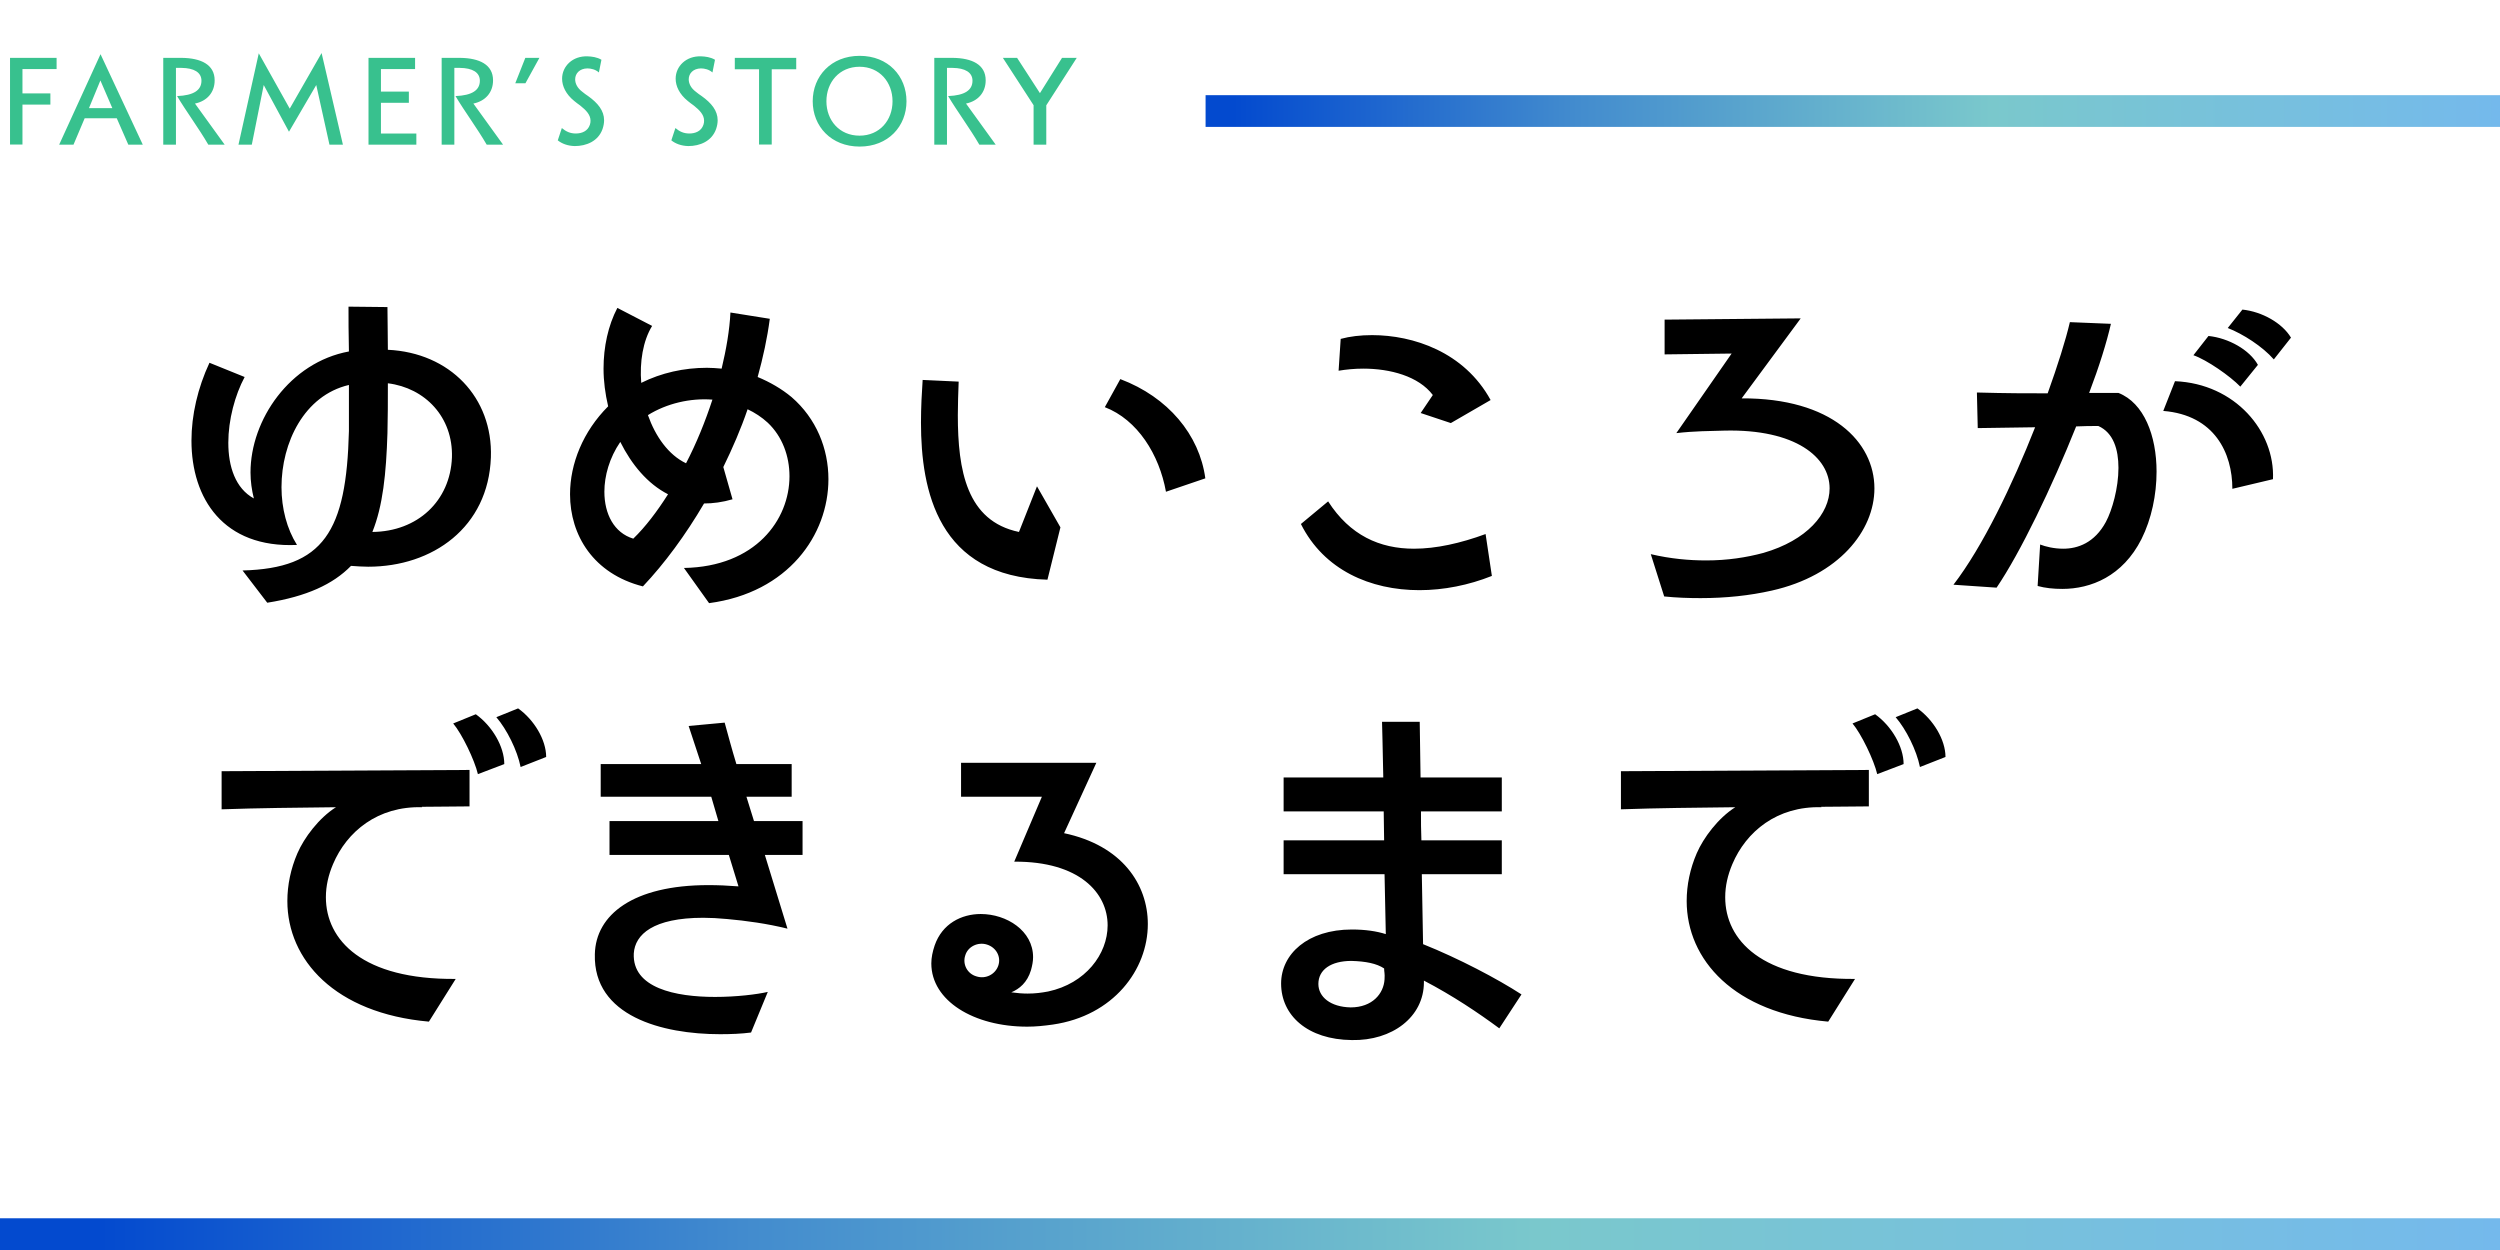 <svg width="394" height="197" viewBox="0 0 394 197" fill="none" xmlns="http://www.w3.org/2000/svg">
<rect y="192" width="394" height="5" fill="url(#paint0_linear_58_536)"/>
<path d="M190 15H394V20H190V15Z" fill="url(#paint1_linear_58_536)"/>
<path d="M42.12 94.99L38.226 89.908C51.03 89.578 54.594 83.77 54.99 67.93V60.67C47.928 62.32 44.364 69.778 44.364 76.774C44.364 80.14 45.222 83.374 46.806 85.882C35.19 86.41 30.174 78.556 30.174 69.448C30.174 65.422 31.164 61.132 33.012 57.172L38.556 59.416C37.038 62.254 35.982 66.148 35.982 69.778C35.982 73.54 37.104 76.972 40.008 78.556C39.678 77.236 39.48 75.85 39.48 74.464C39.48 66.148 45.684 57.106 54.99 55.39C54.924 52.684 54.924 50.176 54.924 48.328L61.062 48.394C61.062 50.176 61.128 52.618 61.128 55.126C70.896 55.588 77.694 62.65 77.364 72.088C76.968 83.11 68.19 89.314 58.026 89.314C57.168 89.314 56.244 89.248 55.32 89.182C52.482 92.086 48.324 94 42.12 94.99ZM61.128 60.406C61.128 63.178 61.128 65.884 61.062 68.26C60.864 74.662 60.336 79.744 58.686 83.836C65.814 83.77 70.962 78.952 71.226 72.088C71.424 65.752 67.002 61.132 61.128 60.406ZM111.75 95.056L107.79 89.512C119.076 89.314 124.422 81.922 124.422 75.058C124.422 71.89 123.3 68.788 120.99 66.61C120.066 65.752 118.944 65.026 117.822 64.498C116.766 67.6 115.446 70.636 113.994 73.606L115.446 78.688C113.862 79.15 112.344 79.348 110.958 79.348C108.054 84.298 104.754 88.786 101.322 92.416C93.534 90.436 89.838 84.364 89.838 77.896C89.838 73.078 91.884 67.996 95.844 64.036C95.382 62.056 95.118 60.076 95.118 58.096C95.118 54.664 95.844 51.298 97.296 48.526L102.774 51.364C101.322 53.74 100.794 57.04 101.058 60.34C104.226 58.756 107.79 57.964 111.42 57.964C112.212 57.964 112.938 58.03 113.73 58.096C114.456 55.06 114.984 52.024 115.116 49.252L121.32 50.242C120.924 53.278 120.264 56.314 119.406 59.416C121.32 60.208 123.168 61.264 124.752 62.584C128.646 65.95 130.56 70.702 130.56 75.52C130.56 84.298 124.224 93.406 111.75 95.056ZM99.804 84.892C101.718 83.044 103.566 80.602 105.282 77.896C102.048 76.246 99.54 73.21 97.758 69.646C96.042 72.154 95.25 74.992 95.25 77.5C95.25 80.998 96.768 83.968 99.804 84.892ZM112.278 62.98C108.78 62.716 105.084 63.574 102.114 65.422C103.302 68.788 105.348 71.692 108.12 73.012C109.77 69.844 111.156 66.412 112.278 62.98ZM189.96 75.388L183.756 77.5C182.7 71.626 179.268 66.148 174.12 64.168L176.562 59.746C184.086 62.584 189.036 68.524 189.96 75.388ZM167.124 83.11L165.078 91.36C147.786 90.898 145.146 77.236 145.146 66.61C145.146 64.168 145.278 61.792 145.41 59.878L151.086 60.142C151.02 61.924 150.954 63.706 150.954 65.422C150.954 74.134 152.34 82.12 160.59 83.836L163.428 76.642L167.124 83.11ZM234.921 63.046L228.651 66.676L223.899 65.092C224.691 63.904 225.813 62.254 225.813 62.254C223.569 59.284 219.081 58.096 214.857 58.096C213.471 58.096 212.151 58.228 210.963 58.426L211.293 53.41C212.745 53.014 214.395 52.816 216.243 52.816C222.711 52.816 230.763 55.456 234.921 63.046ZM234.129 84.166L235.119 90.766C231.489 92.218 227.529 93.01 223.701 93.01C215.979 93.01 208.653 89.842 205.023 82.582L209.313 79.018C212.745 84.364 217.431 86.476 222.843 86.476C226.341 86.476 230.169 85.618 234.129 84.166ZM262.276 94L260.164 87.334C263.266 88.06 266.17 88.324 268.876 88.324C272.242 88.324 275.212 87.862 277.918 87.136C284.782 85.156 288.346 80.932 288.346 76.972C288.346 72.088 283 67.6 271.78 67.864C269.536 67.93 267.028 67.93 264.19 68.26L272.902 55.72L262.342 55.852V50.374L283.792 50.176L274.486 62.782C288.676 62.716 295.408 69.646 295.408 76.972C295.408 83.638 289.798 90.7 279.238 93.076C275.74 93.868 271.978 94.264 268.018 94.264C266.104 94.264 264.19 94.198 262.276 94ZM321.13 92.35L321.526 85.816C322.384 86.146 323.704 86.476 325.156 86.476C327.466 86.476 330.106 85.552 331.888 82.252C332.878 80.404 333.868 76.906 333.868 73.738C333.868 70.834 333.076 68.194 330.7 67.138C329.644 67.138 328.456 67.138 327.202 67.204C323.374 76.774 318.424 87.07 314.662 92.614L307.864 92.152C312.484 86.146 317.17 76.378 320.734 67.336L311.692 67.468L311.56 61.858C316.246 61.99 319.48 61.99 322.714 61.99C324.298 57.568 325.552 53.608 326.212 50.77L332.68 51.034C332.02 53.938 330.832 57.766 329.248 61.924H333.868C337.894 63.508 339.874 68.656 339.874 74.332C339.874 77.962 339.082 81.79 337.498 84.958C334.528 90.832 329.512 92.812 325.024 92.812C323.638 92.812 322.318 92.68 321.13 92.35ZM358.222 75.52L351.82 77.038C351.82 71.428 349.048 65.422 340.93 64.762L342.778 60.076C352.282 60.472 358.552 67.996 358.222 75.52ZM355.846 57.502L353.074 60.934C351.49 59.284 347.794 56.71 345.682 55.984L348.058 52.948C351.226 53.278 354.526 55.126 355.846 57.502ZM361.06 53.212L358.354 56.644C356.572 54.598 353.47 52.618 351.094 51.694L353.404 48.79C356.506 49.12 359.674 50.902 361.06 53.212ZM71.82 154.278L67.596 161.01C52.746 159.69 45.288 151.242 45.288 142.002C45.288 139.494 45.816 136.92 46.872 134.478C47.928 132.036 50.238 128.934 52.944 127.218C46.806 127.284 40.602 127.35 34.926 127.548V121.542L73.998 121.344V127.086C71.688 127.086 69.114 127.152 66.474 127.152L66.54 127.218C59.544 127.02 54.66 131.046 52.482 136.194C51.756 137.91 51.36 139.626 51.36 141.408C51.36 148.14 57.102 154.41 71.82 154.278ZM79.476 120.42L75.318 122.004C74.79 119.76 72.81 115.668 71.424 114.018L74.988 112.566C77.562 114.414 79.476 117.648 79.476 120.42ZM86.076 119.298L82.05 120.882C81.522 118.242 79.872 114.942 78.222 113.028L81.654 111.642C84.162 113.424 86.076 116.592 86.076 119.298ZM121.005 156.324L118.365 162.726C116.847 162.924 115.197 162.99 113.481 162.99C104.373 162.99 93.484 160.152 93.748 150.384C93.879 144.18 99.754 139.494 111.633 139.494C113.151 139.494 114.669 139.56 116.385 139.692L114.867 134.742H96.058V129.396H113.217L112.095 125.568H94.671V120.42H110.511L108.531 114.414L114.207 113.886C114.735 115.8 115.329 118.044 116.055 120.42H124.767V125.568H117.639L118.827 129.396H126.483V134.742H120.543L124.107 146.358C120.939 145.566 117.573 145.104 114.603 144.84C113.217 144.708 111.963 144.642 110.841 144.642C102.921 144.642 100.083 147.282 99.885 150.252C99.621 155.73 106.485 157.116 112.689 157.116C116.055 157.116 119.289 156.72 121.005 156.324ZM159.844 135.798L164.2 125.568H151.462V120.222H172.78L167.698 131.31C176.806 133.224 180.898 139.362 180.898 145.632C180.898 152.826 175.486 160.086 165.916 161.472C164.53 161.67 163.21 161.802 161.89 161.802C153.442 161.802 146.776 157.71 146.776 151.836C146.776 150.912 146.974 149.988 147.304 148.998C148.492 145.566 151.528 144.048 154.564 144.048C158.656 144.048 162.814 146.688 162.814 150.846C162.814 151.506 162.682 152.166 162.484 152.892C161.89 154.872 160.636 155.862 159.382 156.39C160.306 156.522 161.164 156.588 161.956 156.588C163.144 156.588 164.134 156.456 165.19 156.258C171.064 155.004 174.562 150.384 174.562 145.83C174.562 140.748 170.14 135.732 159.844 135.798ZM157.336 152.166C157.798 150.78 157.006 149.328 155.554 148.866C154.102 148.404 152.518 149.196 152.122 150.582C151.66 151.968 152.452 153.486 153.904 153.882C155.356 154.344 156.874 153.552 157.336 152.166ZM239.786 156.72L236.288 162.066C232.988 159.624 228.962 156.918 224.408 154.542V154.806C224.408 160.284 219.392 164.046 213.056 163.914C206.06 163.848 201.902 160.02 201.902 155.004C201.902 150.384 206.06 146.49 213.056 146.49C215.168 146.49 216.95 146.754 218.402 147.216L218.204 137.778H202.298V132.432H218.138C218.138 130.914 218.072 129.396 218.072 127.878H202.298V122.532H218.006C217.94 117.978 217.808 114.48 217.808 113.754H223.748C223.748 114.48 223.814 117.912 223.88 122.532H236.684V127.878H223.946C223.946 129.396 223.946 130.914 224.012 132.432H236.684V137.778H224.078L224.276 148.8C229.886 151.044 236.024 154.278 239.786 156.72ZM218.138 152.628C216.95 151.836 215.234 151.506 212.99 151.44C209.756 151.44 207.776 152.826 207.776 155.07C207.776 157.116 209.69 158.7 212.858 158.766C216.29 158.766 218.072 156.588 218.204 154.344C218.27 153.354 218.138 153.222 218.138 152.628ZM292.353 154.278L288.129 161.01C273.279 159.69 265.821 151.242 265.821 142.002C265.821 139.494 266.349 136.92 267.405 134.478C268.461 132.036 270.771 128.934 273.477 127.218C267.339 127.284 261.135 127.35 255.459 127.548V121.542L294.531 121.344V127.086C292.221 127.086 289.647 127.152 287.007 127.152L287.073 127.218C280.077 127.02 275.193 131.046 273.015 136.194C272.289 137.91 271.893 139.626 271.893 141.408C271.893 148.14 277.635 154.41 292.353 154.278ZM300.009 120.42L295.851 122.004C295.323 119.76 293.343 115.668 291.957 114.018L295.521 112.566C298.095 114.414 300.009 117.648 300.009 120.42ZM306.609 119.298L302.583 120.882C302.055 118.242 300.405 114.942 298.755 113.028L302.187 111.642C304.695 113.424 306.609 116.592 306.609 119.298Z" fill="black"/>
<path d="M3.54 22.78H1.58L1.58 9.12H8.92V10.88H3.54V14.72H7.94V16.48H3.54L3.54 22.78ZM22.503 22.8H20.223L18.403 18.64H13.343L11.583 22.8H9.323L15.843 8.54L22.503 22.8ZM17.703 17.04L15.823 12.68L14.023 17.04H17.703ZM35.409 22.8H32.829C31.329 20.22 29.309 17.5 27.909 15.14C30.549 15.04 31.749 14.2 31.749 12.72C31.749 11.4 30.569 10.72 28.609 10.7C28.169 10.68 28.069 10.7 27.729 10.7V22.8H25.729V9.12H28.669C31.649 9.16 33.829 10.16 33.829 12.66C33.829 14.6 32.589 15.94 30.729 16.32L35.409 22.8ZM54.043 22.8H51.923L49.843 13.4L45.543 20.76L41.563 13.4L39.683 22.8H37.583L40.783 8.4L45.663 17.12L50.683 8.36L54.043 22.8ZM65.617 22.8H58.077V9.12H65.417V10.88H60.037V14.44H64.437V16.2H60.037V21.04H65.617V22.8ZM79.285 22.8H76.705C75.205 20.22 73.185 17.5 71.785 15.14C74.425 15.04 75.625 14.2 75.625 12.72C75.625 11.4 74.445 10.72 72.485 10.7C72.045 10.68 71.945 10.7 71.605 10.7V22.8H69.605V9.12L72.545 9.12C75.525 9.16 77.705 10.16 77.705 12.66C77.705 14.6 76.465 15.94 74.605 16.32L79.285 22.8ZM82.809 13.12H81.209L82.789 9.12H85.009L82.809 13.12ZM87.906 22.12L88.546 20.18C89.186 20.72 89.846 21.04 90.746 21.04C91.686 21.04 92.626 20.68 92.966 19.66C93.046 19.44 93.066 19.22 93.066 19.02C93.066 18.1 92.386 17.38 91.426 16.62C91.126 16.4 90.786 16.16 90.506 15.92C89.166 14.84 88.586 13.56 88.586 12.4C88.586 10.44 90.246 8.78 92.626 8.88C93.226 8.9 94.106 9 94.786 9.42L94.386 11.42C93.846 10.94 93.126 10.78 92.566 10.78C91.346 10.8 90.646 11.58 90.646 12.5C90.646 13.16 90.986 13.88 91.766 14.46C92.066 14.7 92.366 14.94 92.686 15.14C94.226 16.24 95.206 17.44 95.206 18.96C95.206 19.38 95.126 19.84 94.966 20.32C94.286 22.26 92.406 23.02 90.586 23.02C89.486 23 88.546 22.64 87.906 22.12ZM105.803 22.12L106.443 20.18C107.083 20.72 107.743 21.04 108.643 21.04C109.583 21.04 110.523 20.68 110.863 19.66C110.943 19.44 110.963 19.22 110.963 19.02C110.963 18.1 110.283 17.38 109.323 16.62C109.023 16.4 108.683 16.16 108.403 15.92C107.063 14.84 106.483 13.56 106.483 12.4C106.483 10.44 108.143 8.78 110.523 8.88C111.123 8.9 112.003 9 112.683 9.42L112.283 11.42C111.743 10.94 111.023 10.78 110.463 10.78C109.243 10.8 108.543 11.58 108.543 12.5C108.543 13.16 108.883 13.88 109.663 14.46C109.963 14.7 110.263 14.94 110.583 15.14C112.123 16.24 113.103 17.44 113.103 18.96C113.103 19.38 113.023 19.84 112.863 20.32C112.183 22.26 110.303 23.02 108.483 23.02C107.383 23 106.443 22.64 105.803 22.12ZM121.625 22.78H119.625V10.92H115.805V9.12H125.485V10.92H121.625V22.78ZM142.863 15.96C142.863 19.9 139.983 23.1 135.483 23.1C130.983 23.1 128.083 19.9 128.083 15.96C128.083 12 130.983 8.8 135.483 8.8C139.983 8.8 142.863 12 142.863 15.96ZM135.463 21.38C138.623 21.38 140.663 18.96 140.663 15.96C140.663 12.96 138.623 10.52 135.463 10.52C132.283 10.52 130.243 12.96 130.243 15.96C130.243 18.96 132.283 21.38 135.463 21.38ZM156.924 22.8H154.344C152.844 20.22 150.824 17.5 149.424 15.14C152.064 15.04 153.264 14.2 153.264 12.72C153.264 11.4 152.084 10.72 150.124 10.7C149.684 10.68 149.584 10.7 149.244 10.7V22.8H147.244V9.12H150.184C153.164 9.16 155.344 10.16 155.344 12.66C155.344 14.6 154.104 15.94 152.244 16.32L156.924 22.8ZM164.894 22.8H162.894V16.58L158.054 9.12L160.294 9.12L163.894 14.68L167.374 9.12H169.694L164.894 16.6V22.8Z" fill="#38C18E"/>
<defs>
<linearGradient id="paint0_linear_58_536" x1="15.76" y1="197" x2="427.271" y2="197" gradientUnits="userSpaceOnUse">
<stop stop-color="#034ACF"/>
<stop offset="0.25" stop-color="#438CCE"/>
<stop offset="0.55" stop-color="#7AC8CC"/>
<stop offset="1" stop-color="#73B6F3"/>
</linearGradient>
<linearGradient id="paint1_linear_58_536" x1="194.32" y1="20" x2="411.564" y2="20" gradientUnits="userSpaceOnUse">
<stop stop-color="#034ACF"/>
<stop offset="0.25" stop-color="#438CCE"/>
<stop offset="0.55" stop-color="#7AC8CC"/>
<stop offset="1" stop-color="#73B6F3"/>
</linearGradient>
</defs>
</svg>
